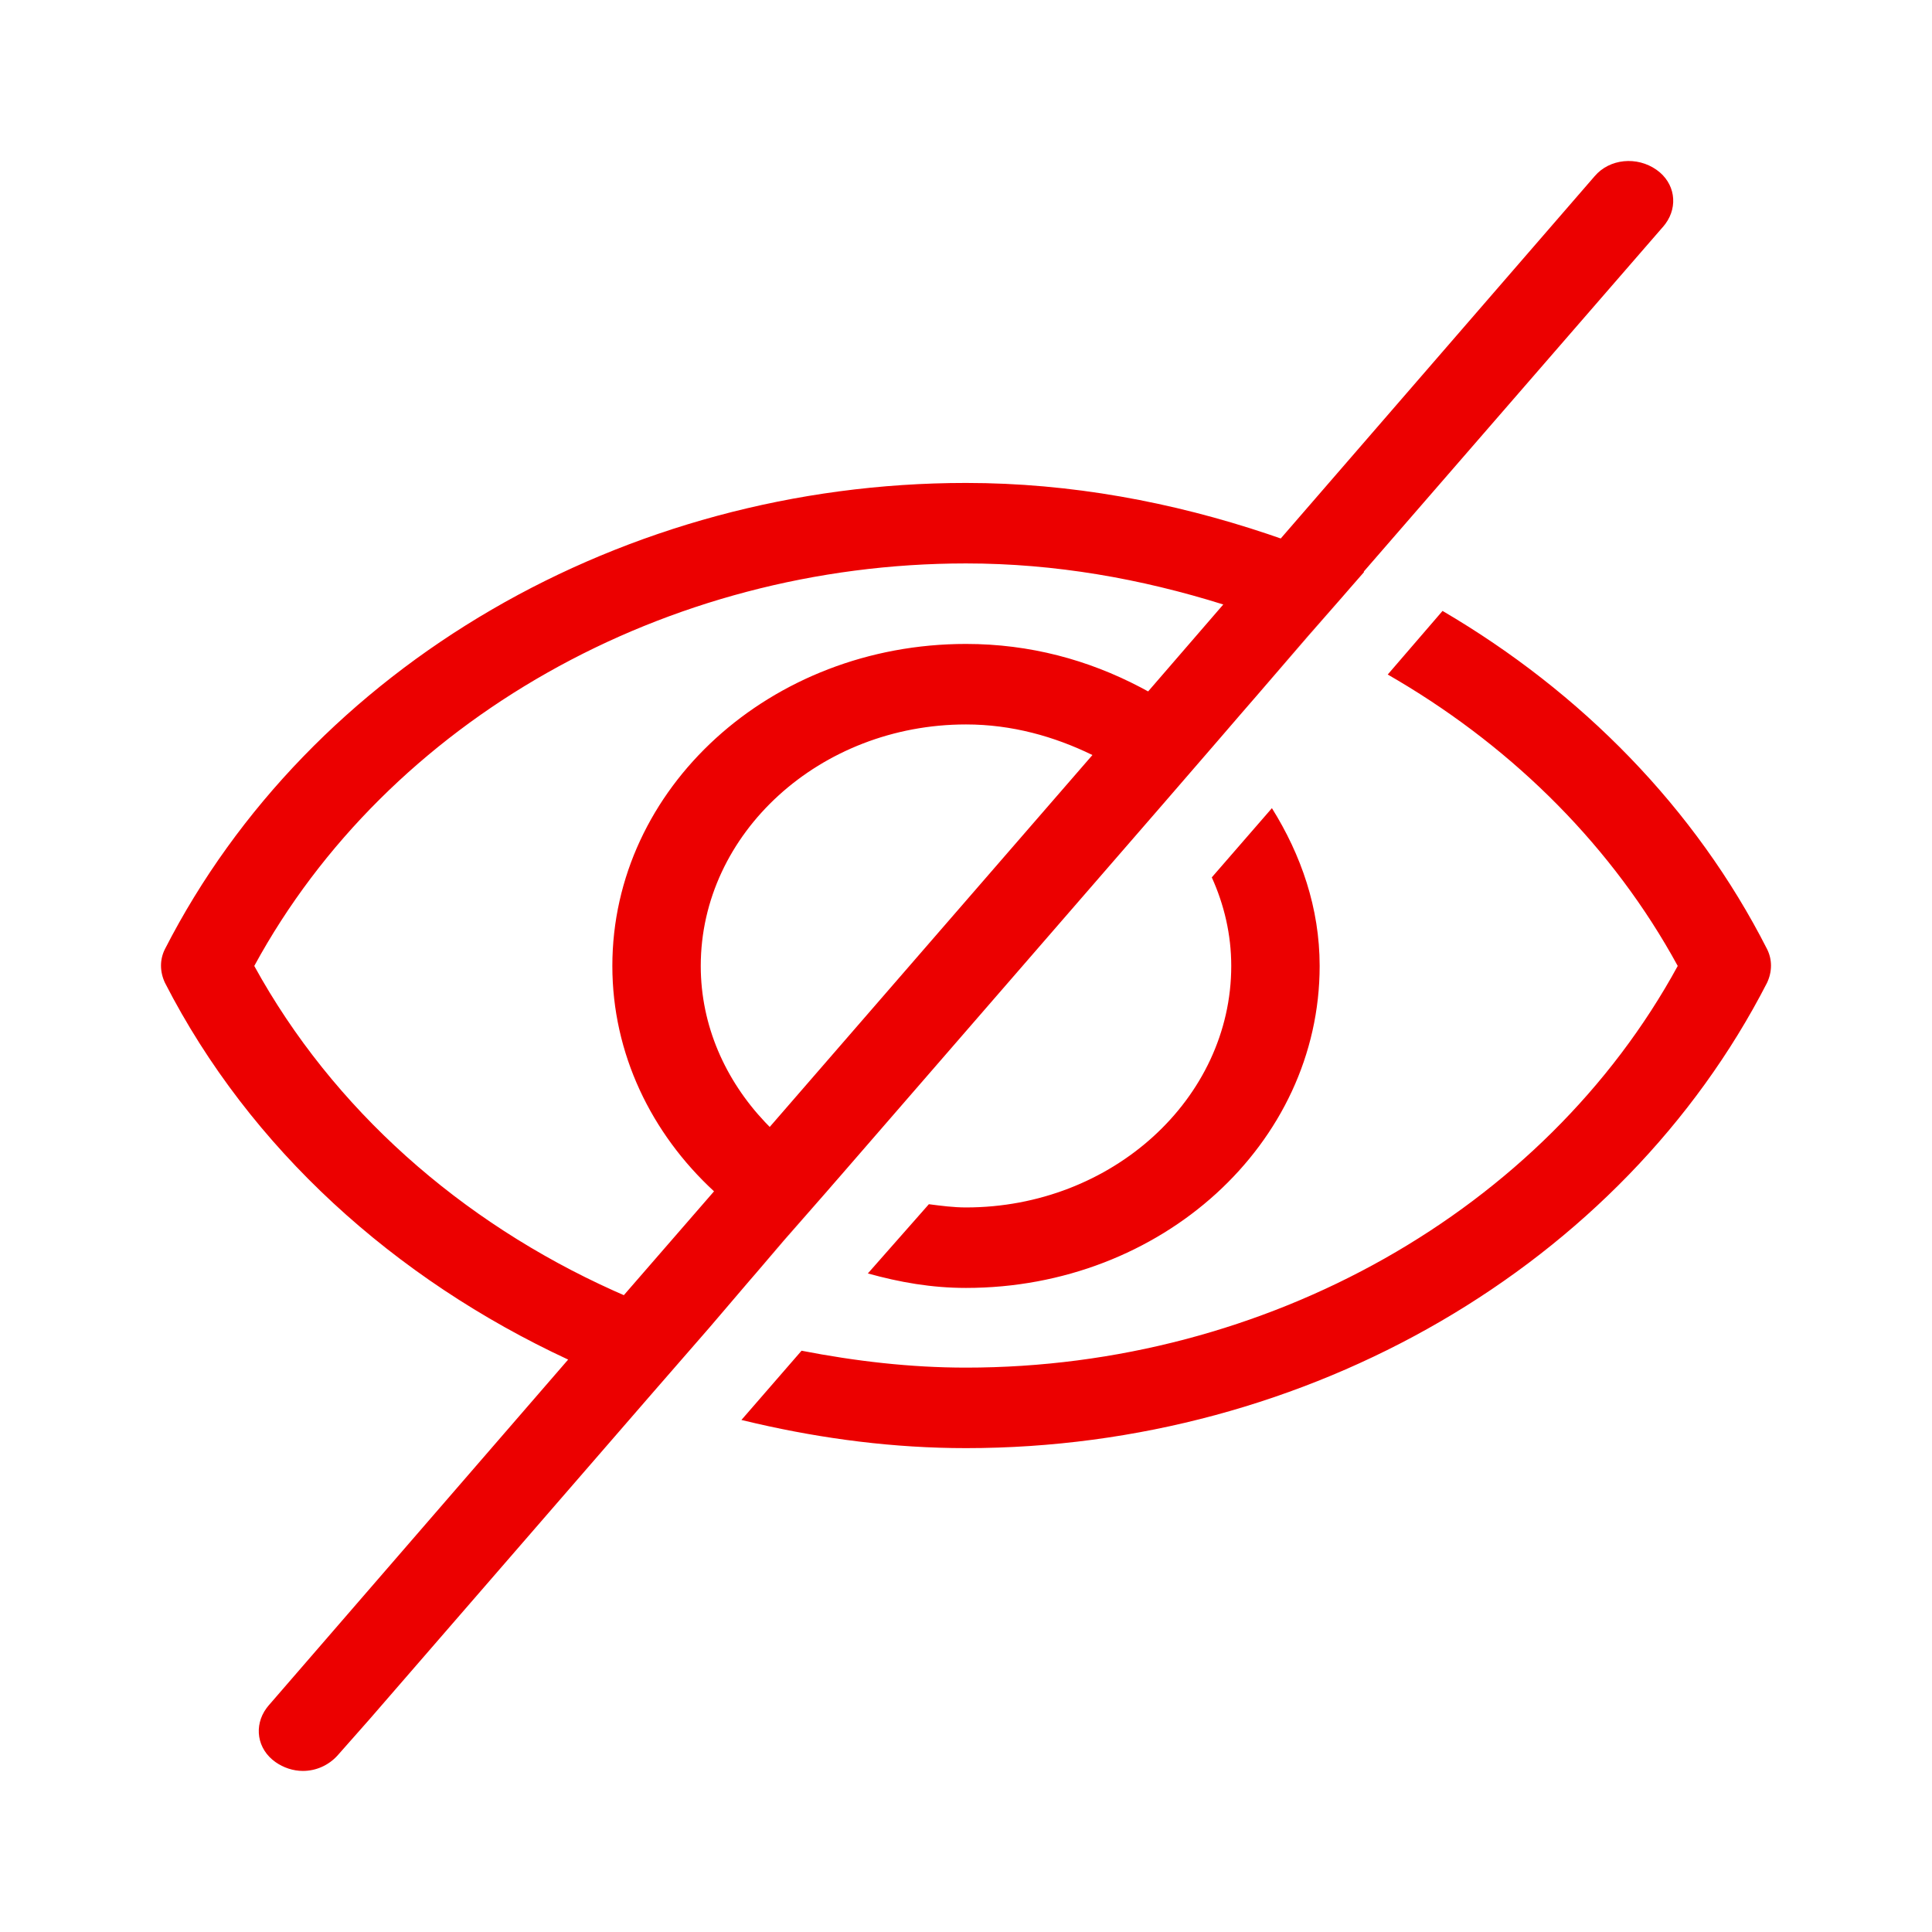 <?xml version="1.0" encoding="UTF-8"?>
<svg width="100px" height="100px" viewBox="0 0 100 100" version="1.1" xmlns="http://www.w3.org/2000/svg" xmlns:xlink="http://www.w3.org/1999/xlink">
    <!-- Generator: Sketch 58 (84663) - https://sketch.com -->
    <title>privacidade</title>
    <desc>Created with Sketch.</desc>
    <g id="privacidade" stroke="none" stroke-width="1" fill="none" fill-rule="evenodd">
        <g id="b.-icons-/-04.-functional-/-FUNC124---|-visibility-off" fill="#EC0000">
            <path d="M85.74,8.788 C86.702,9.464 86.87,10.672 86.207,11.578 L86.107,11.705 L70.593,29.58 L70.593,29.608 L70.601,29.6 L70.602,29.6 L70.604,29.601 L70.593,29.613 L70.593,29.621 L69.876,30.441 L67.726,32.92 L64.207,36.978 L63.042,38.33 L60.159,41.663 L43.456,60.913 L43.224,61.178 L40.588,64.217 L38.811,66.267 L36.729,68.705 L33.754,72.122 L19.156,88.955 L17.463,90.872 C17.005,91.371 16.365,91.663 15.678,91.663 C15.175,91.663 14.672,91.496 14.26,91.205 C13.298,90.529 13.13,89.321 13.793,88.415 L13.893,88.288 L29.407,70.372 C20.437,66.205 12.933,59.455 8.539,50.871 C8.265,50.288 8.265,49.663 8.539,49.121 C16.044,34.455 32.29,24.997 50,24.997 C55.428,24.997 60.688,25.988 65.621,27.642 L66.291,27.872 L82.537,9.122 C83.315,8.205 84.734,8.08 85.74,8.788 Z M71.829,34.913 L74.666,31.621 C81.851,35.83 87.754,41.83 91.461,49.121 C91.735,49.663 91.735,50.288 91.461,50.871 C83.956,65.496 67.71,74.955 50,74.955 C46.284,74.955 42.648,74.483 39.129,73.675 L38.376,73.497 L41.488,69.913 C44.28,70.455 47.117,70.788 50,70.788 C65.559,70.788 79.929,62.663 86.839,49.997 C83.505,43.885 78.443,38.834 72.367,35.228 L71.829,34.913 L74.666,31.621 Z M50,29.163 C34.441,29.163 20.071,37.288 13.161,49.997 C17.235,57.415 23.849,63.238 31.761,66.804 L32.29,67.038 L36.958,61.663 C33.709,58.663 31.695,54.538 31.695,49.997 C31.695,40.788 39.886,33.33 50,33.33 C53.312,33.33 56.334,34.161 59.026,35.572 L59.427,35.788 L63.317,31.288 C59.061,29.955 54.622,29.163 50,29.163 Z M65.834,41.83 C67.344,44.247 68.305,46.996 68.305,49.997 C68.305,59.205 60.114,66.663 50,66.663 C48.215,66.663 46.568,66.371 44.92,65.913 L44.92,65.913 L48.078,62.33 C48.719,62.413 49.359,62.497 50,62.497 C57.551,62.497 63.729,56.871 63.729,49.997 C63.729,48.371 63.363,46.83 62.722,45.413 L62.722,45.413 Z M50,37.497 C42.449,37.497 36.271,43.121 36.271,49.997 C36.271,53.086 37.544,55.905 39.6,58.082 L39.841,58.33 L56.544,39.08 C54.576,38.121 52.38,37.497 50,37.497 Z M69.453,30.922 L67.71,32.913 L65.038,36.013 L67.723,32.918 L69.453,30.922 Z M39.113,65.912 L40.586,64.216 L42.789,61.675 L40.573,64.205 L39.113,65.912 Z" id="🌈-Color"></path>
        </g>
    </g>
</svg>